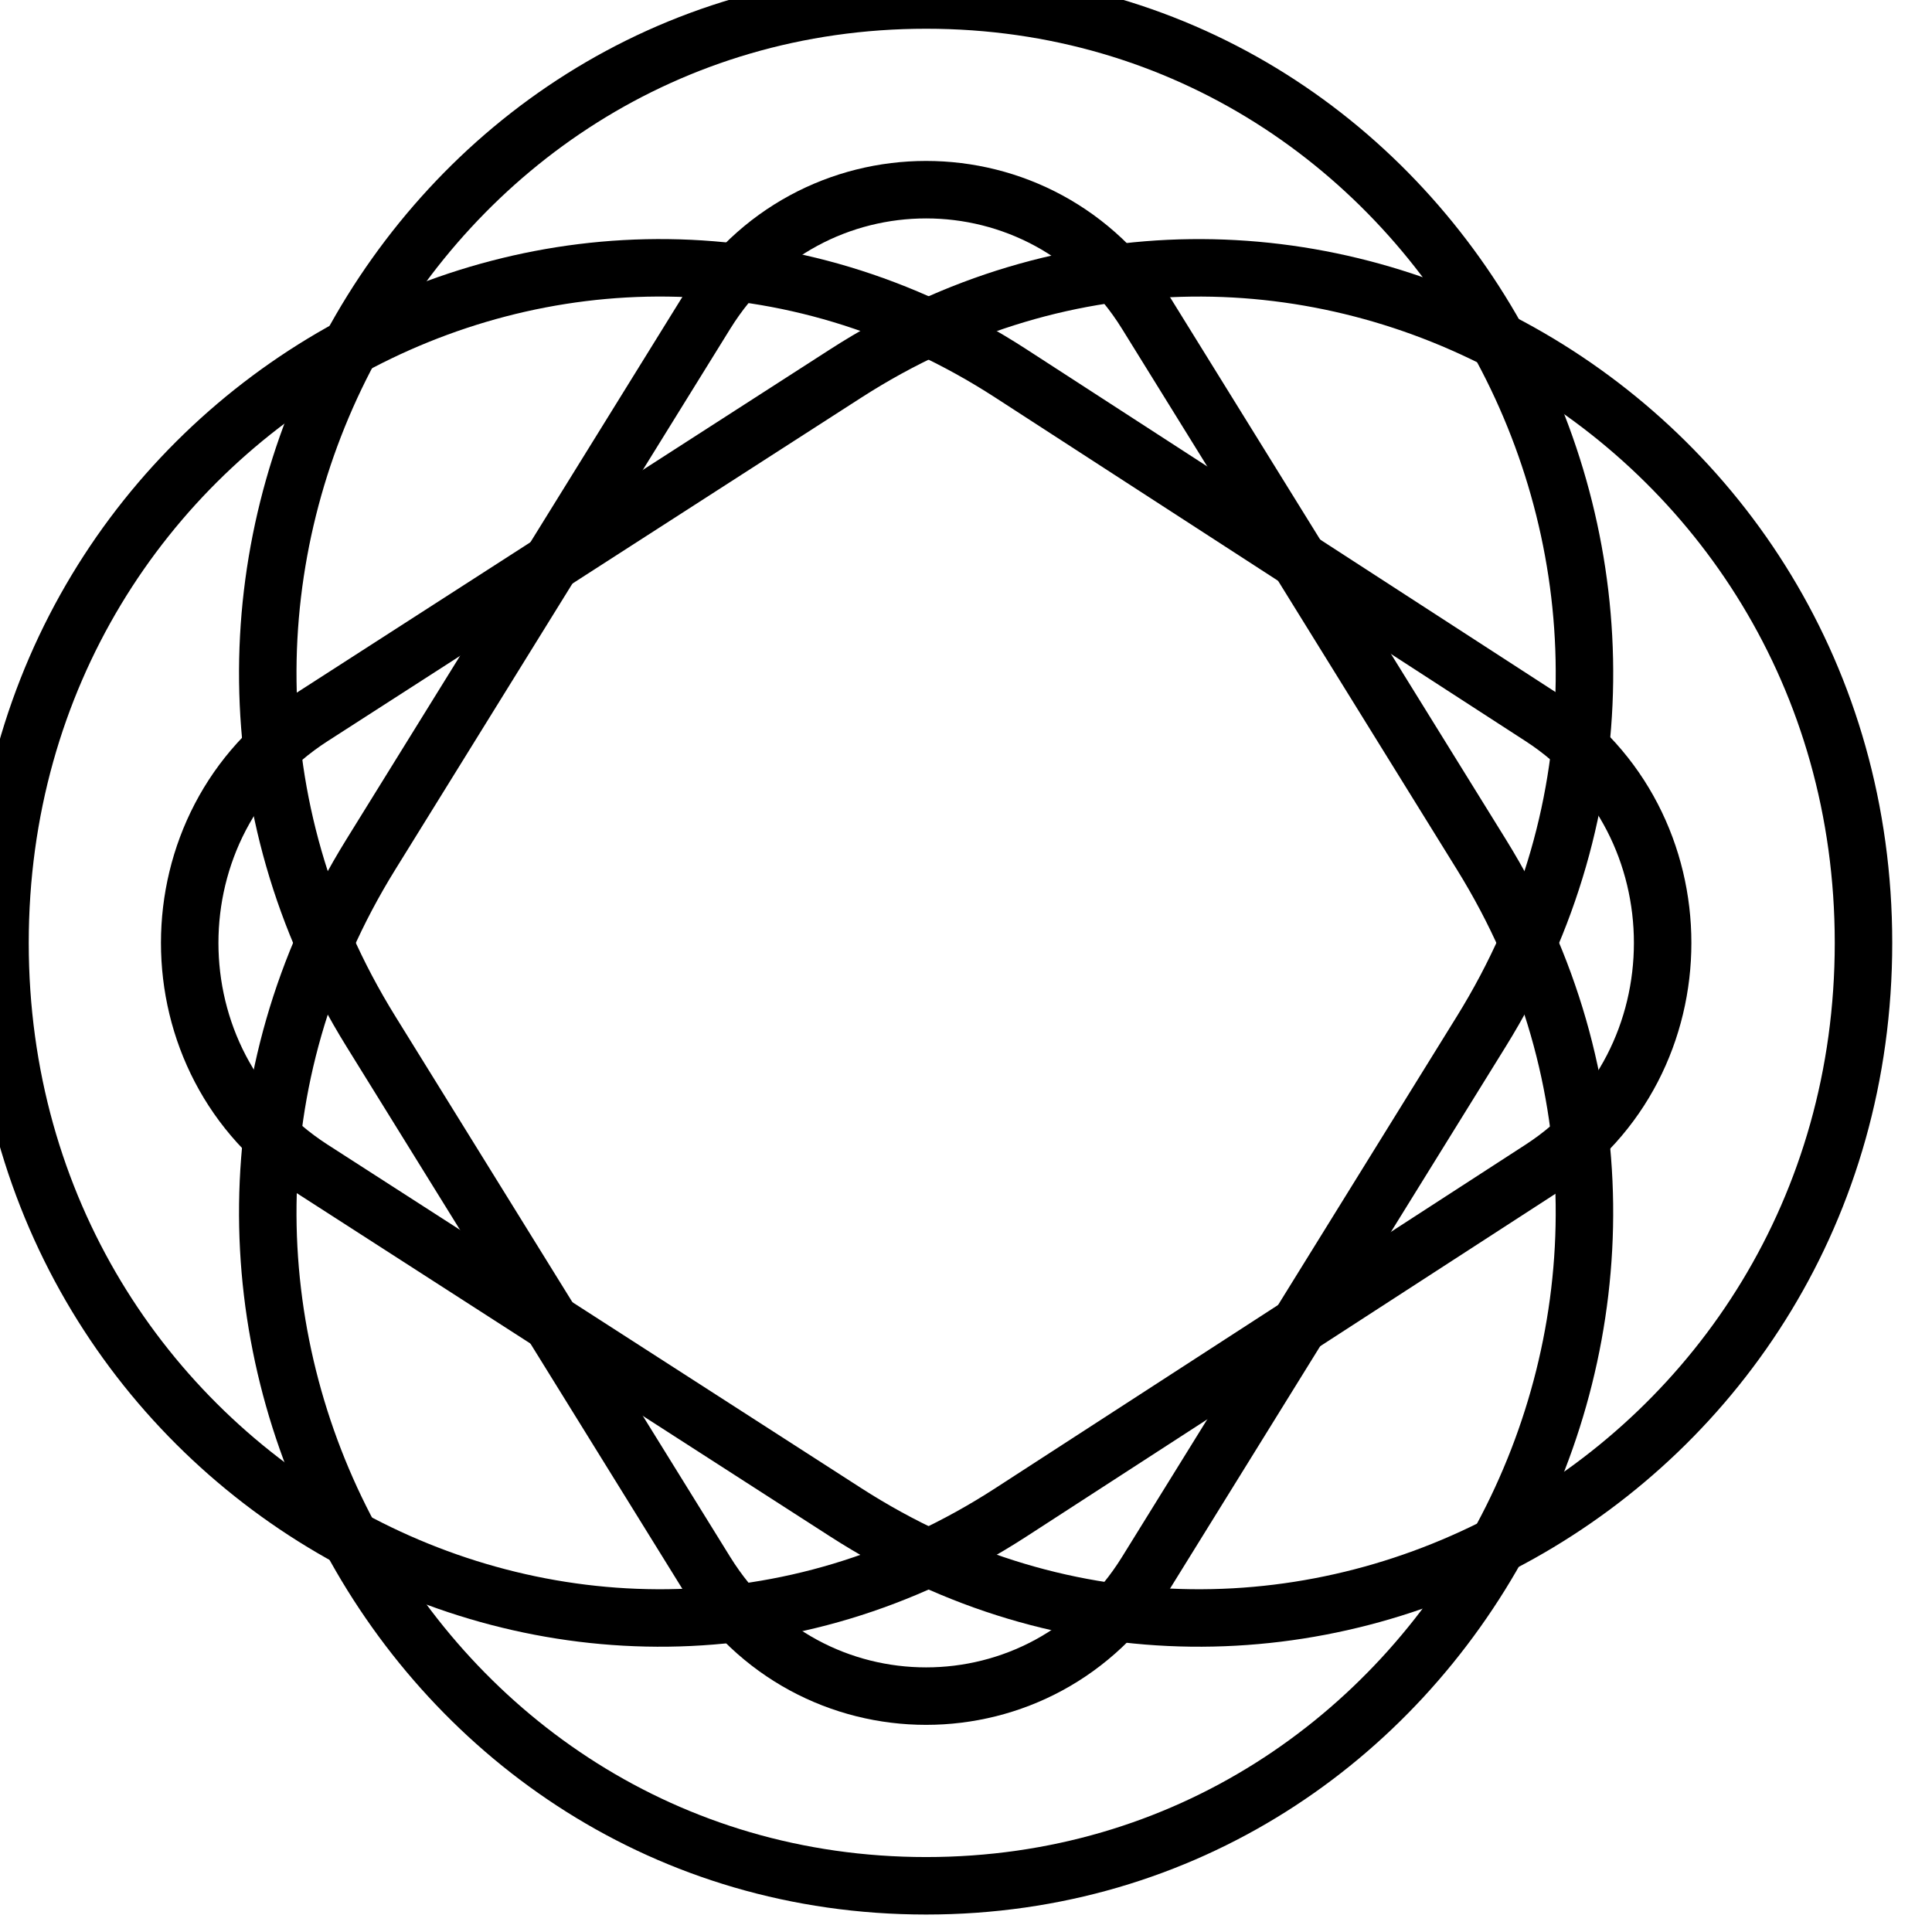 <svg width="24" height="24" viewBox="0 0 24 24" fill="none" xmlns="http://www.w3.org/2000/svg">
<path d="M23.149 11.713C23.149 18.313 15.99 22.317 10.505 18.786L3.876 14.519C1.85 13.215 1.85 10.211 3.876 8.907L10.505 4.64C15.99 1.109 23.149 5.115 23.149 11.713Z" stroke="black" stroke-width="0.714" stroke-miterlimit="10"/>
<path d="M0 11.713C0 5.113 7.111 1.109 12.559 4.64L19.145 8.907C21.157 10.211 21.157 13.215 19.145 14.519L12.559 18.786C7.111 22.317 0 18.313 0 11.713Z" stroke="black" stroke-width="0.714" stroke-miterlimit="10"/>
<path d="M11.505 23.426C5.069 23.426 1.163 16.172 4.607 10.614L8.768 3.896C10.04 1.843 12.969 1.843 14.241 3.896L18.402 10.614C21.846 16.172 17.939 23.426 11.505 23.426Z" stroke="black" stroke-width="0.714" stroke-miterlimit="10"/>
<path d="M11.505 0C17.941 0 21.846 7.254 18.402 12.812L14.241 19.53C12.969 21.583 10.04 21.583 8.768 19.53L4.607 12.812C1.163 7.254 5.069 0 11.505 0Z" stroke="black" stroke-width="0.714" stroke-miterlimit="10"/>
</svg>
